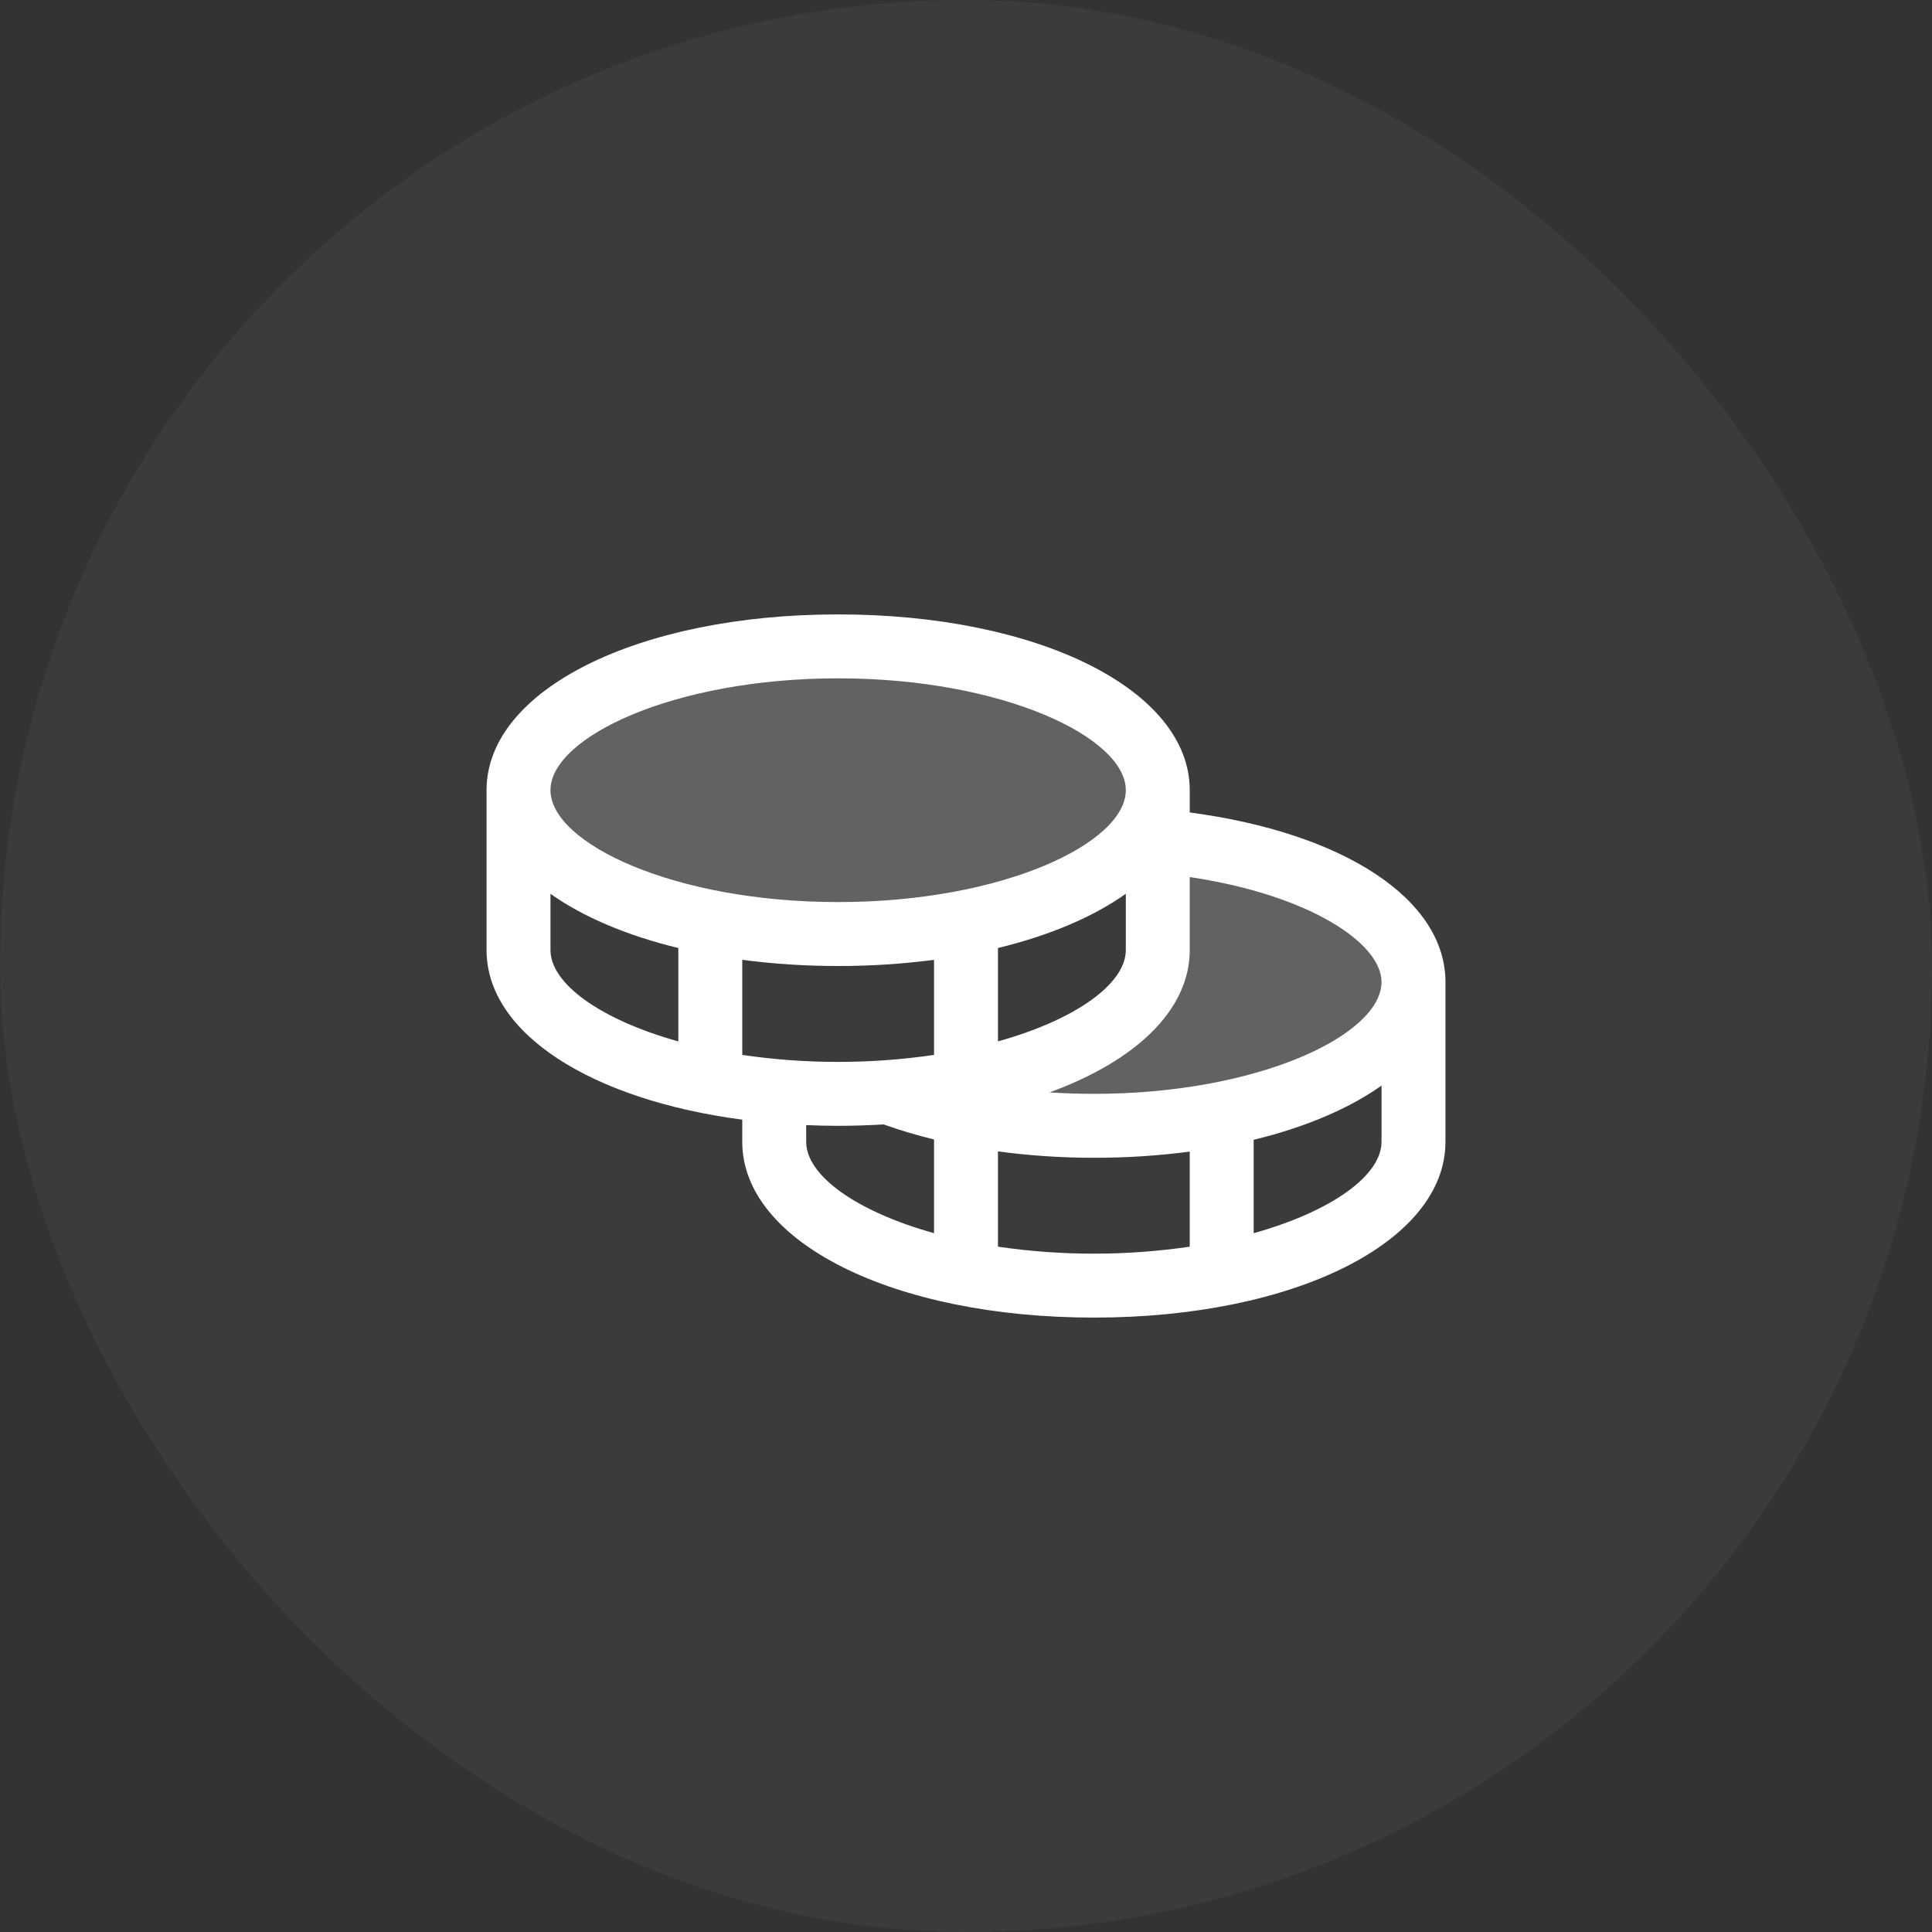 <svg width="68" height="68" viewBox="0 0 68 68" fill="none" xmlns="http://www.w3.org/2000/svg">
<rect x="0" y="0" width="68" height="68" fill="#333333" stroke="none"/>
<rect width="68" height="68" rx="34" fill="white" fill-opacity="0.04"/>
<path opacity="0.2" d="M49.75 34.562C49.75 37.358 44.713 39.625 38.5 39.625C35.744 39.625 33.218 39.179 31.262 38.438C36.638 38.057 40.75 35.969 40.75 33.438V29.601C45.886 30.071 49.75 32.113 49.75 34.562ZM40.75 27.812C40.75 25.017 35.713 22.75 29.5 22.75C23.287 22.75 18.25 25.017 18.25 27.812C18.25 30.608 23.287 32.875 29.5 32.875C35.713 32.875 40.75 30.608 40.75 27.812Z" fill="white"/>
<path d="M41.875 28.596V27.812C41.875 24.286 36.555 21.625 29.5 21.625C22.445 21.625 17.125 24.286 17.125 27.812V33.438C17.125 36.375 20.816 38.709 26.125 39.408V40.188C26.125 43.714 31.445 46.375 38.5 46.375C45.555 46.375 50.875 43.714 50.875 40.188V34.562C50.875 31.652 47.3 29.314 41.875 28.596ZM48.625 34.562C48.625 36.422 44.295 38.5 38.5 38.5C37.975 38.5 37.455 38.482 36.942 38.448C39.975 37.343 41.875 35.547 41.875 33.438V30.87C46.075 31.495 48.625 33.194 48.625 34.562ZM26.125 37.129V33.783C27.244 33.929 28.372 34.002 29.5 34C30.628 34.002 31.756 33.929 32.875 33.783V37.129C31.758 37.294 30.63 37.376 29.5 37.375C28.37 37.376 27.242 37.294 26.125 37.129ZM39.625 31.459V33.438C39.625 34.617 37.88 35.884 35.125 36.654V33.367C36.941 32.927 38.477 32.272 39.625 31.459ZM29.5 23.875C35.295 23.875 39.625 25.953 39.625 27.812C39.625 29.672 35.295 31.75 29.5 31.75C23.705 31.75 19.375 29.672 19.375 27.812C19.375 25.953 23.705 23.875 29.5 23.875ZM19.375 33.438V31.459C20.523 32.272 22.059 32.927 23.875 33.367V36.654C21.12 35.884 19.375 34.617 19.375 33.438ZM28.375 40.188V39.601C28.745 39.615 29.119 39.625 29.5 39.625C30.046 39.625 30.579 39.607 31.102 39.576C31.683 39.784 32.275 39.96 32.875 40.105V43.404C30.12 42.634 28.375 41.367 28.375 40.188ZM35.125 43.879V40.525C36.244 40.675 37.371 40.751 38.5 40.75C39.629 40.752 40.756 40.679 41.875 40.533V43.879C39.637 44.207 37.363 44.207 35.125 43.879ZM44.125 43.404V40.117C45.941 39.677 47.477 39.022 48.625 38.209V40.188C48.625 41.367 46.88 42.634 44.125 43.404Z" fill="white"/>
</svg>

